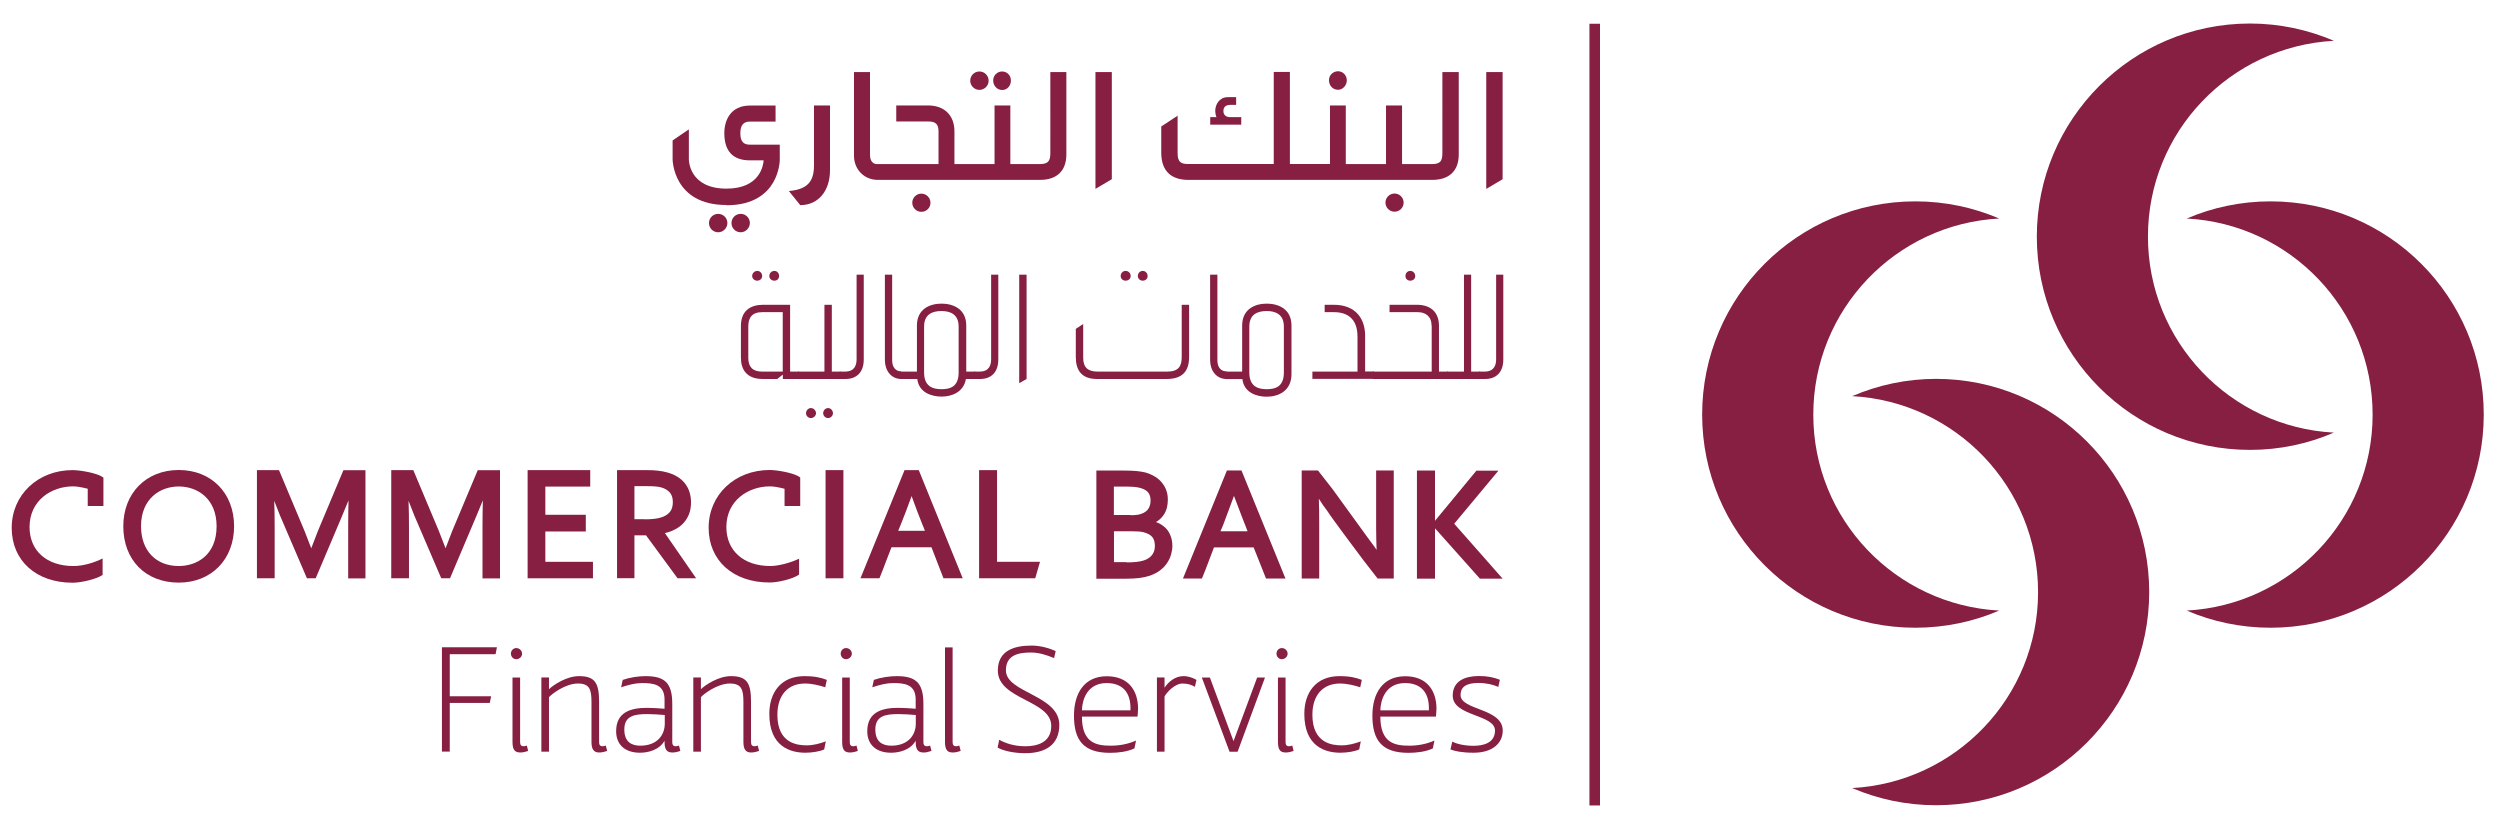 <?xml version="1.0" encoding="utf-8"?>
<!-- Generator: Adobe Illustrator 26.0.3, SVG Export Plug-In . SVG Version: 6.00 Build 0)  -->
<svg version="1.1" id="Layer_1" xmlns="http://www.w3.org/2000/svg" xmlns:xlink="http://www.w3.org/1999/xlink" x="0px" y="0px"
	 viewBox="0 0 220 72.52" style="enable-background:new 0 0 220 72.52;" xml:space="preserve">
<style type="text/css">
	.st0{fill:#861F41;}
</style>
<g>
	<g>
		<g>
			<path class="st0" d="M205.38,3.59c-2.27-0.97-4.76-1.52-7.38-1.52c-10.36,0-18.76,8.4-18.76,18.76c0,10.36,8.4,18.76,18.76,18.76
				c2.62,0,5.11-0.54,7.38-1.52c-9.11-0.48-16.36-8.01-16.36-17.24C189.01,11.6,196.26,4.08,205.38,3.59"/>
			<path class="st0" d="M175.93,19.23c-2.27-0.97-4.76-1.51-7.38-1.51c-10.36,0-18.76,8.4-18.76,18.76
				c0,10.36,8.4,18.76,18.76,18.76c2.62,0,5.12-0.54,7.38-1.51c-9.12-0.49-16.36-8.01-16.36-17.24
				C159.57,27.24,166.82,19.71,175.93,19.23"/>
			<path class="st0" d="M192.43,19.23c2.27-0.97,4.76-1.51,7.38-1.51c10.36,0,18.76,8.4,18.76,18.76c0,10.36-8.4,18.76-18.76,18.76
				c-2.62,0-5.12-0.54-7.38-1.51c9.11-0.49,16.36-8.01,16.36-17.24C208.79,27.24,201.55,19.71,192.43,19.23"/>
			<path class="st0" d="M162.99,34.86c2.27-0.97,4.76-1.52,7.38-1.52c10.36,0,18.76,8.4,18.76,18.76c0,10.36-8.4,18.76-18.76,18.76
				c-2.62,0-5.11-0.54-7.38-1.51c9.11-0.49,16.36-8.01,16.36-17.24C179.35,42.87,172.1,35.35,162.99,34.86"/>
		</g>
		<rect x="139.87" y="2.09" class="st0" width="0.93" height="68.79"/>
		<g>
			<g>
				<path class="st0" d="M30.64,50.89v-4.59c0-0.68,0.01-1.45,0.03-2.27c-0.21,0.53-0.39,0.97-0.56,1.36l-2.33,5.5h-0.77l-2.36-5.5
					c-0.16-0.39-0.34-0.84-0.52-1.32c0.03,0.71,0.04,1.45,0.04,2.23v4.59h-1.56v-9.52h1.94l2.25,5.36l0.59,1.52l0.58-1.51l2.25-5.36
					h1.94v9.52H30.64z"/>
				<path class="st0" d="M42.46,50.89v-4.59c0-0.68,0.01-1.45,0.03-2.27c-0.21,0.53-0.39,0.97-0.56,1.36l-2.33,5.5h-0.77l-2.36-5.5
					c-0.16-0.39-0.34-0.84-0.52-1.32c0.03,0.71,0.04,1.45,0.04,2.23v4.59h-1.56v-9.52h1.94l2.25,5.36l0.59,1.52l0.58-1.51l2.25-5.36
					H44v9.52H42.46z"/>
				<polygon class="st0" points="86.16,50.89 86.16,41.37 87.74,41.37 87.74,49.44 91.52,49.44 91.1,50.89 				"/>
				<rect x="72.65" y="41.37" class="st0" width="1.57" height="9.52"/>
				<polygon class="st0" points="46.43,50.89 46.43,41.37 51.94,41.37 51.94,42.82 47.99,42.82 47.99,45.3 51.55,45.3 51.55,46.77 
					47.99,46.77 47.99,49.44 52.18,49.44 52.18,50.89 				"/>
				<path class="st0" d="M81.39,46.71l-0.02-0.06c-0.06-0.15-0.12-0.33-0.19-0.47l-0.02-0.05c-0.35-0.89-0.59-1.5-0.94-2.48
					c-0.02,0.04-0.03,0.07-0.04,0.12c-0.3,0.83-0.61,1.64-0.92,2.41l-0.22,0.53H81.39z M83.03,50.9l-1.06-2.74h-3.52
					c-0.15,0.38-0.3,0.77-0.45,1.16c-0.19,0.51-0.39,1.04-0.59,1.52l-0.02,0.05h-1.67l3.88-9.52h1.25l3.87,9.52H83.03z"/>
				<path class="st0" d="M15.73,42.81c-1.65,0-3.32,1.08-3.32,3.5c0,2.13,1.3,3.5,3.32,3.5c1.54,0,3.33-0.92,3.33-3.5
					C19.06,43.89,17.39,42.81,15.73,42.81 M15.73,51.27c-2.92,0-4.88-1.99-4.88-4.96c0-2.91,2.01-4.95,4.88-4.95
					c2.87,0,4.87,2.03,4.87,4.95C20.6,49.23,18.6,51.27,15.73,51.27"/>
				<path class="st0" d="M56.71,45.7c0.33,0,0.62-0.01,0.84-0.04c0.22-0.02,0.43-0.06,0.61-0.12c0.34-0.1,0.61-0.27,0.79-0.49
					c0.18-0.22,0.26-0.51,0.26-0.88c0-0.34-0.09-0.61-0.25-0.81c-0.17-0.2-0.4-0.35-0.71-0.45c-0.15-0.05-0.33-0.08-0.54-0.1
					c-0.22-0.02-0.5-0.03-0.84-0.03h-1.04v2.91H56.71z M59.62,50.88l-2.77-3.77h-1.02v3.77H54.3v-9.51h2.56
					c0.4,0,0.75,0.01,1.04,0.05c0.28,0.03,0.55,0.08,0.8,0.15c0.67,0.18,1.2,0.5,1.56,0.95c0.36,0.45,0.55,1.02,0.55,1.69
					c0,0.39-0.06,0.76-0.19,1.07c-0.13,0.31-0.31,0.59-0.54,0.82c-0.23,0.23-0.51,0.42-0.83,0.56c-0.22,0.11-0.47,0.19-0.74,0.25
					l2.75,3.98H59.62z"/>
				<path class="st0" d="M70.33,49.16c-0.7,0.34-1.79,0.65-2.54,0.65c-2.35,0-3.87-1.34-3.87-3.43c0-2.34,1.93-3.58,3.84-3.58
					c0.31,0,0.78,0.08,1.28,0.21v1.52h1.38v-2.5L70.39,42c-0.47-0.38-2-0.64-2.66-0.64c-3.06,0-5.37,2.18-5.37,5.08
					c0,2.89,2.15,4.82,5.37,4.82c0.71,0,2.02-0.3,2.56-0.68l0.02-0.02l0.01-0.02V49.16z"/>
				<path class="st0" d="M9.04,49.14c-0.69,0.35-1.68,0.67-2.58,0.67c-2.35,0-3.86-1.34-3.86-3.43c0-2.35,1.93-3.58,3.84-3.58
					c0.31,0,0.78,0.08,1.28,0.21v1.52h1.38v-2.5L9.05,42c-0.47-0.37-2-0.63-2.66-0.63c-3.06,0-5.36,2.18-5.36,5.08
					c0,2.89,2.15,4.83,5.36,4.83c0.73,0,2.09-0.31,2.63-0.68l0.01-0.01V49.14z"/>
			</g>
			<g>
				<polygon class="st0" points="132.23,50.92 127.97,46.09 131.86,41.42 129.92,41.42 126.28,45.83 126.28,41.41 124.69,41.41 
					124.69,50.92 126.28,50.92 126.28,46.49 130.23,50.92 				"/>
				<path class="st0" d="M121.23,50.91l-1.25-1.61c-0.21-0.28-2.87-3.82-3.16-4.31c-0.28-0.36-0.51-0.7-0.76-1.1
					c0.02,0.64,0.03,1.38,0.03,2.16v4.86h-1.54v-9.51h1.43l1.29,1.65l3.08,4.25c0.13,0.17,0.25,0.34,0.37,0.5
					c0.14,0.19,0.29,0.38,0.42,0.59c-0.02-0.59-0.04-1.22-0.04-1.96v-5.03h1.55v9.51H121.23z"/>
				<path class="st0" d="M109.78,46.74l-0.21-0.55l-0.23-0.58l0,0c-0.28-0.76-0.47-1.25-0.75-1.97l-0.95,2.55h0
					c-0.05,0.14-0.1,0.23-0.14,0.33c-0.03,0.07-0.06,0.14-0.1,0.23H109.78z M111.41,50.91l-1.09-2.74h-3.49
					c-0.15,0.38-0.3,0.79-0.45,1.18c-0.19,0.5-0.38,1.02-0.59,1.51l-0.02,0.05h-1.67l3.87-9.51h1.28l3.87,9.51H111.41z"/>
				<path class="st0" d="M99.49,45.34c0.21,0,0.39-0.01,0.54-0.03c0.14-0.02,0.28-0.04,0.39-0.09c0.29-0.09,0.5-0.25,0.63-0.44
					c0.13-0.2,0.2-0.45,0.2-0.74c0-0.29-0.07-0.52-0.2-0.69c-0.14-0.18-0.36-0.31-0.67-0.4c-0.15-0.05-0.34-0.08-0.55-0.1
					c-0.22-0.02-0.48-0.03-0.78-0.03h-1.03v2.5H99.49z M99.14,49.49c0.32,0,0.6-0.01,0.86-0.04c0.26-0.03,0.47-0.07,0.65-0.13
					c0.19-0.06,0.35-0.14,0.47-0.23c0.13-0.09,0.23-0.2,0.3-0.31c0.07-0.1,0.12-0.22,0.16-0.34c0.03-0.13,0.05-0.26,0.05-0.39
					c0-0.15-0.02-0.3-0.05-0.43c-0.03-0.13-0.09-0.23-0.16-0.34c-0.08-0.1-0.18-0.18-0.31-0.26c-0.13-0.07-0.3-0.14-0.5-0.19
					c-0.13-0.03-0.28-0.05-0.43-0.06c-0.17-0.01-0.38-0.02-0.63-0.02h-1.52v2.72H99.14z M96.48,50.93v-9.52h2.46
					c0.2,0,0.4,0.01,0.57,0.01c0.17,0.01,0.32,0.02,0.48,0.03c0.14,0.01,0.28,0.03,0.41,0.05c0.13,0.02,0.24,0.04,0.36,0.07
					c0.3,0.08,0.58,0.2,0.82,0.34c0.25,0.14,0.47,0.32,0.64,0.53c0.17,0.2,0.32,0.44,0.41,0.7c0.1,0.26,0.14,0.54,0.14,0.84
					c0,0.24-0.03,0.47-0.08,0.69c-0.06,0.23-0.15,0.44-0.28,0.63c-0.13,0.19-0.29,0.37-0.5,0.52c-0.05,0.04-0.12,0.08-0.18,0.12
					c0.08,0.03,0.16,0.06,0.24,0.1c0.25,0.12,0.46,0.28,0.64,0.46c0.18,0.19,0.32,0.42,0.41,0.68c0.1,0.25,0.15,0.55,0.15,0.87
					c0,0.23-0.04,0.48-0.11,0.73c-0.07,0.25-0.18,0.5-0.34,0.74c-0.15,0.24-0.36,0.46-0.62,0.66c-0.25,0.2-0.57,0.36-0.94,0.49
					c-0.28,0.09-0.6,0.16-0.94,0.2c-0.33,0.03-0.73,0.06-1.2,0.06H96.48z"/>
			</g>
		</g>
		<g>
			<polygon class="st0" points="130.79,6.34 132.23,6.34 132.23,15.77 130.88,16.57 130.79,16.62 			"/>
			<path class="st0" d="M104.58,15.83c-1.57,0-2.39-0.83-2.39-2.4v-2.3l1.44-0.95v3.3c0,0.7,0.23,0.95,0.86,0.95h7.6v-8.1h1.42v8.1
				h3.53V9.28h1.39v5.16h3.54V9.28h1.41v5.16H126c0.71,0,0.93-0.23,0.93-0.95V6.34h1.44v7.25c0,1.44-0.83,2.24-2.34,2.24H104.58z"/>
			<path class="st0" d="M122.72,18.63c-0.44,0-0.8-0.36-0.8-0.8c0-0.44,0.36-0.8,0.8-0.8c0.44,0,0.8,0.36,0.8,0.8
				S123.16,18.63,122.72,18.63z"/>
			<path class="st0" d="M117.75,7.9c-0.46,0-0.8-0.36-0.8-0.84c0-0.44,0.35-0.79,0.8-0.79c0.42,0,0.77,0.36,0.77,0.79
				C118.52,7.52,118.16,7.9,117.75,7.9z"/>
			<path class="st0" d="M106.5,10.97v-0.66h0.55c-0.07-0.17-0.11-0.39-0.11-0.54c0-0.59,0.38-1.22,1.1-1.22h0.74v0.68h-0.52
				c-0.39,0-0.6,0.19-0.6,0.54c0,0.34,0.22,0.54,0.6,0.54h0.97v0.66H106.5z"/>
			<polygon class="st0" points="96.4,6.34 97.84,6.34 97.84,15.77 96.4,16.62 			"/>
			<path class="st0" d="M77.24,15.83c-1.19,0-2.09-0.92-2.09-2.13V6.34h1.41v7.31c0,0.19,0.05,0.79,0.63,0.79h5.4v-2.87
				c0-0.63-0.25-0.88-0.88-0.88h-2.84V9.28h2.81c1.42,0,2.31,0.87,2.31,2.27v2.89h3.53V9.28h1.39v5.16h2.57
				c0.72,0,0.95-0.23,0.95-0.95V6.34h1.41v7.25c0,1.44-0.83,2.24-2.32,2.24H77.24z"/>
			<path class="st0" d="M81.08,18.64c-0.44,0-0.8-0.36-0.8-0.8c0-0.44,0.36-0.8,0.8-0.8s0.8,0.36,0.8,0.8
				C81.89,18.28,81.53,18.64,81.08,18.64z"/>
			<path class="st0" d="M63.2,20.44c-0.45,0-0.81-0.36-0.81-0.81s0.36-0.81,0.81-0.81c0.45,0,0.81,0.36,0.81,0.81
				C64.01,20.07,63.64,20.44,63.2,20.44z"/>
			<path class="st0" d="M65.18,20.44c-0.45,0-0.81-0.36-0.81-0.81c0-0.45,0.36-0.81,0.81-0.81s0.81,0.36,0.81,0.81
				C65.98,20.07,65.62,20.44,65.18,20.44z"/>
			<path class="st0" d="M86.19,7.91c-0.44,0-0.81-0.36-0.81-0.81s0.36-0.81,0.81-0.81S87,6.66,87,7.1S86.64,7.91,86.19,7.91z"/>
			<path class="st0" d="M88.19,7.92c-0.44,0-0.79-0.37-0.79-0.84c0-0.44,0.35-0.79,0.79-0.79c0.43,0,0.77,0.35,0.77,0.79
				C88.96,7.56,88.63,7.92,88.19,7.92z"/>
			<path class="st0" d="M63.92,18.04c-4.68,0-4.73-3.97-4.73-4.01v-1.67l1.33-0.91l0.1-0.06v2.64c0,0.1,0.04,2.57,3.31,2.57
				c2.98,0,3.24-2.09,3.27-2.49h-1.22c-1.48,0-2.24-0.81-2.24-2.39c0-1.18,0.59-2.43,2.24-2.43h2.27v1.41h-2.27
				c-0.56,0-0.83,0.33-0.83,1.02c0,0.7,0.25,1.01,0.83,1.01h2.64v1.33c0,0.04-0.01,1.01-0.58,2c-0.53,0.91-1.67,2-4.08,2H63.92z"/>
			<g>
				<path class="st0" d="M70.42,18.05l-1-1.24l0.11-0.01c1.49-0.16,2.1-0.8,2.1-2.22V9.28h1.41v5.7c0,1.84-1.05,3.07-2.6,3.07H70.42
					z"/>
			</g>
		</g>
		<g>
			<path class="st0" d="M67.11,33.35c-1.4,0-1.91-0.83-1.91-1.87v-2.79c0-1.36,0.85-1.87,1.97-1.87h2.36v5.88h0.79v0.65h-1.43v-0.39
				l-0.49,0.39H67.11z M68.88,27.47h-1.81c-0.9,0-1.22,0.49-1.22,1.26v2.77c0,0.79,0.39,1.2,1.2,1.2h1.83V27.47z M66.64,24.7
				c-0.24,0-0.45-0.18-0.45-0.41c0-0.26,0.22-0.45,0.45-0.45c0.24,0,0.43,0.2,0.43,0.45C67.07,24.52,66.87,24.7,66.64,24.7z
				 M68.15,24.7c-0.26,0-0.45-0.18-0.45-0.41c0-0.26,0.2-0.45,0.45-0.45c0.24,0,0.41,0.2,0.41,0.45
				C68.56,24.52,68.39,24.7,68.15,24.7z"/>
			<path class="st0" d="M70.23,32.7h2.32v-5.88h0.65v5.88h0.77v0.65h-3.73V32.7z M71.36,36.79c-0.24,0-0.43-0.2-0.43-0.43
				c0-0.24,0.2-0.45,0.43-0.45c0.24,0,0.45,0.22,0.45,0.45C71.81,36.59,71.59,36.79,71.36,36.79z M72.87,36.79
				c-0.24,0-0.43-0.2-0.43-0.43c0-0.24,0.2-0.45,0.43-0.45c0.24,0,0.43,0.22,0.43,0.45C73.3,36.59,73.1,36.79,72.87,36.79z"/>
			<path class="st0" d="M76.01,24.17v7.47c0,1.14-0.65,1.71-1.59,1.71h-0.53V32.7h0.47c0.88,0,1.02-0.61,1.02-1.1v-7.43H76.01z"/>
			<path class="st0" d="M78.51,24.17v7.55c0,0.59,0.31,0.96,0.79,0.96v0.67c-0.88,0-1.43-0.75-1.43-1.65v-7.53H78.51z"/>
			<path class="st0" d="M79.2,33.35V32.7h1.49v-4.05c0-1.49,1.18-1.93,2.16-1.93c0.98,0,2.18,0.43,2.18,1.93v4.05h0.79v0.65H85
				c-0.2,1.16-1.24,1.55-2.14,1.55c-0.88,0-2-0.35-2.14-1.55H79.2z M81.32,32.78c0,1.22,0.75,1.47,1.53,1.47
				c0.77,0,1.51-0.22,1.51-1.47v-4.05c0-1.08-0.75-1.36-1.51-1.36c-0.79,0-1.53,0.28-1.53,1.36V32.78z"/>
			<path class="st0" d="M87.85,24.17v7.47c0,1.14-0.65,1.71-1.59,1.71h-0.53V32.7h0.47c0.88,0,1.02-0.61,1.02-1.1v-7.43H87.85z"/>
			<path class="st0" d="M90.34,33.35l-0.65,0.37v-9.55h0.65V33.35z"/>
			<path class="st0" d="M95.32,28.51v2.95c0,0.92,0.45,1.24,1.28,1.24h6.11c0.98,0,1.28-0.45,1.28-1.26v-4.62h0.65v4.6
				c0,1.36-0.71,1.93-1.97,1.93h-6.15c-1.34,0-1.85-0.77-1.85-1.93v-2.48L95.32,28.51z M99.05,24.7c-0.24,0-0.43-0.18-0.43-0.41
				c0-0.26,0.2-0.45,0.43-0.45c0.26,0,0.45,0.2,0.45,0.45C99.5,24.52,99.31,24.7,99.05,24.7z M100.56,24.7
				c-0.24,0-0.43-0.18-0.43-0.41c0-0.26,0.2-0.45,0.43-0.45c0.24,0,0.43,0.2,0.43,0.45C101,24.52,100.8,24.7,100.56,24.7z"/>
			<path class="st0" d="M107.13,24.17v7.55c0,0.59,0.31,0.96,0.79,0.96v0.67c-0.88,0-1.43-0.75-1.43-1.65v-7.53H107.13z"/>
			<path class="st0" d="M107.82,33.35V32.7h1.49v-4.05c0-1.49,1.18-1.93,2.16-1.93c0.98,0,2.18,0.43,2.18,1.93v4.27
				c0,1.51-1.18,1.99-2.18,1.99c-0.88,0-2-0.35-2.14-1.55H107.82z M109.94,32.78c0,1.22,0.75,1.47,1.53,1.47
				c0.77,0,1.51-0.22,1.51-1.47v-4.05c0-1.08-0.75-1.36-1.51-1.36c-0.79,0-1.53,0.28-1.53,1.36V32.78z"/>
			<path class="st0" d="M119.46,29.63c0-1.55-0.85-2.16-2.08-2.16h-0.81v-0.65h0.79c2.02,0,2.77,1.32,2.77,2.71v3.16h0.77v0.65
				h-5.41V32.7h3.97V29.63z"/>
			<path class="st0" d="M125.98,28.67c0-0.83-0.53-1.2-1.22-1.2h-2.48v-0.65h2.4c1.32,0,1.95,0.75,1.95,1.85v4.03h0.79v0.65h-6.6
				V32.7h5.17V28.67z M124.11,24.7c-0.26,0-0.43-0.18-0.43-0.41c0-0.26,0.18-0.45,0.43-0.45c0.24,0,0.43,0.2,0.43,0.45
				C124.55,24.52,124.35,24.7,124.11,24.7z"/>
			<path class="st0" d="M127.34,32.7h1.49v-8.53h0.63v8.53h0.79v0.65h-2.91V32.7z"/>
			<path class="st0" d="M132.29,24.17v7.47c0,1.14-0.65,1.71-1.59,1.71h-0.53V32.7h0.47c0.88,0,1.02-0.61,1.02-1.1v-7.43H132.29z"/>
		</g>
		<g>
			<path class="st0" d="M43.61,57.57h-4.03v3.7h3.64l-0.12,0.59h-3.52v4.28h-0.69v-9.18h4.84L43.61,57.57z"/>
			<path class="st0" d="M45.43,58.01c-0.26,0-0.47-0.22-0.47-0.49c0-0.28,0.22-0.49,0.47-0.49c0.28,0,0.51,0.22,0.51,0.49
				C45.95,57.79,45.71,58.01,45.43,58.01z M45.1,59.62h0.67v5.68c0,0.24,0.08,0.37,0.31,0.37c0.08,0,0.16-0.02,0.28-0.06l0.12,0.47
				c-0.29,0.1-0.51,0.14-0.67,0.14c-0.43,0-0.71-0.14-0.71-0.92V59.62z"/>
			<path class="st0" d="M48.32,60.64c0.41-0.39,1.55-1.14,2.63-1.14c1.38,0,1.77,0.57,1.77,2.24v3.56c0,0.24,0.08,0.37,0.31,0.37
				c0.08,0,0.16-0.02,0.28-0.06l0.12,0.47c-0.29,0.1-0.51,0.14-0.67,0.14c-0.31,0-0.71-0.06-0.71-0.9v-3.54
				c0-1.1-0.16-1.63-1.2-1.63c-1.1,0-2.32,0.94-2.54,1.2v4.8h-0.67v-6.53h0.67V60.64z"/>
			<path class="st0" d="M59.21,66.22c-0.31,0-0.73-0.04-0.73-0.88v-0.16c-0.45,0.81-1.43,1.06-2.16,1.06c-1.34,0-2.1-0.73-2.1-1.89
				c0-1.71,1.32-2.06,2.73-2.06c0.51,0,1.02,0.04,1.53,0.08v-0.81c0-1.36-1-1.45-1.99-1.45c-0.57,0-1.12,0.14-1.83,0.37l0.14-0.65
				c0.63-0.22,1.38-0.33,2-0.33c1.59,0,2.36,0.49,2.36,2.42v3.38c0,0.24,0.08,0.37,0.31,0.37c0.08,0,0.16-0.02,0.28-0.06l0.12,0.47
				C59.59,66.18,59.37,66.22,59.21,66.22z M58.49,62.92c-0.47-0.04-1.04-0.08-1.51-0.08c-1.14,0-2.04,0.14-2.04,1.36
				c0,1.1,0.65,1.42,1.4,1.42c1.55,0,2.16-1,2.16-1.93V62.92z"/>
			<path class="st0" d="M61.69,60.64c0.41-0.39,1.55-1.14,2.63-1.14c1.38,0,1.77,0.57,1.77,2.24v3.56c0,0.24,0.08,0.37,0.31,0.37
				c0.08,0,0.16-0.02,0.28-0.06l0.12,0.47c-0.29,0.1-0.51,0.14-0.67,0.14c-0.31,0-0.71-0.06-0.71-0.9v-3.54
				c0-1.1-0.16-1.63-1.2-1.63c-1.1,0-2.32,0.94-2.54,1.2v4.8h-0.67v-6.53h0.67V60.64z"/>
			<path class="st0" d="M72.62,60.48c-0.49-0.16-1.14-0.33-1.79-0.33c-1.47,0-2.42,1-2.42,2.75c0,2.57,1.83,2.69,2.59,2.69
				c0.59,0,1.16-0.16,1.67-0.35l-0.14,0.71c-0.33,0.16-1.04,0.29-1.65,0.29c-1.3,0-3.18-0.51-3.18-3.42c0-1.85,1-3.32,3.09-3.32
				c0.94,0,1.47,0.14,1.97,0.33L72.62,60.48z"/>
			<path class="st0" d="M74.45,58.01c-0.26,0-0.47-0.22-0.47-0.49c0-0.28,0.22-0.49,0.47-0.49c0.28,0,0.51,0.22,0.51,0.49
				C74.96,57.79,74.72,58.01,74.45,58.01z M74.11,59.62h0.67v5.68c0,0.24,0.08,0.37,0.31,0.37c0.08,0,0.16-0.02,0.28-0.06l0.12,0.47
				c-0.29,0.1-0.51,0.14-0.67,0.14c-0.43,0-0.71-0.14-0.71-0.92V59.62z"/>
			<path class="st0" d="M81.31,66.22c-0.31,0-0.73-0.04-0.73-0.88v-0.16c-0.45,0.81-1.43,1.06-2.16,1.06c-1.34,0-2.1-0.73-2.1-1.89
				c0-1.71,1.32-2.06,2.73-2.06c0.51,0,1.02,0.04,1.53,0.08v-0.81c0-1.36-1-1.45-1.99-1.45c-0.57,0-1.12,0.14-1.83,0.37l0.14-0.65
				c0.63-0.22,1.38-0.33,2-0.33c1.59,0,2.36,0.49,2.36,2.42v3.38c0,0.24,0.08,0.37,0.31,0.37c0.08,0,0.16-0.02,0.28-0.06l0.12,0.47
				C81.68,66.18,81.47,66.22,81.31,66.22z M80.58,62.92c-0.47-0.04-1.04-0.08-1.51-0.08c-1.14,0-2.04,0.14-2.04,1.36
				c0,1.1,0.65,1.42,1.4,1.42c1.55,0,2.16-1,2.16-1.93V62.92z"/>
			<path class="st0" d="M83.16,56.97h0.67v8.33c0,0.24,0.08,0.37,0.31,0.37c0.08,0,0.16-0.02,0.28-0.06l0.12,0.47
				c-0.29,0.1-0.51,0.14-0.67,0.14c-0.43,0-0.71-0.14-0.71-0.92V56.97z"/>
			<path class="st0" d="M90.23,66.28c-1.06,0-1.95-0.22-2.44-0.49l0.14-0.69c0.53,0.29,1.28,0.57,2.3,0.57
				c0.96,0,2.28-0.28,2.28-1.79c0-2.28-4.7-2.3-4.7-4.87c0-1.73,1.38-2.2,2.97-2.2c0.71,0,1.51,0.2,2.12,0.49l-0.14,0.61
				c-0.63-0.26-1.32-0.49-2.04-0.49c-1.1,0-2.2,0.22-2.2,1.57c0,1.99,4.7,2.16,4.7,4.8C93.22,65.54,92,66.28,90.23,66.28z"/>
			<path class="st0" d="M100.1,63.06h-4.89c0,2.32,1.26,2.56,2.54,2.56c0.77,0,1.51-0.14,2.22-0.45l-0.14,0.69
				c-0.61,0.29-1.43,0.39-2.14,0.39c-2.36,0-3.18-1.12-3.18-3.28c0-1.95,0.9-3.46,2.89-3.46c1.89,0,2.75,1.24,2.75,2.87
				C100.14,62.78,100.1,63.02,100.1,63.06z M97.39,60.11c-1.73,0-2.16,1.49-2.18,2.4h4.27C99.55,60.82,98.67,60.11,97.39,60.11z"/>
			<path class="st0" d="M105.15,60.44c-0.26-0.16-0.61-0.29-1.08-0.29c-0.71,0-1.42,0.81-1.59,1.14v4.86h-0.67v-6.53h0.67v0.9
				c0.33-0.51,0.92-1.02,1.67-1.02c0.47,0,0.88,0.18,1.14,0.33L105.15,60.44z"/>
			<path class="st0" d="M108.91,66.15h-0.71l-2.44-6.53h0.71l2.08,5.6l2.08-5.6h0.69L108.91,66.15z"/>
			<path class="st0" d="M112.8,58.01c-0.26,0-0.47-0.22-0.47-0.49c0-0.28,0.22-0.49,0.47-0.49c0.28,0,0.51,0.22,0.51,0.49
				C113.31,57.79,113.07,58.01,112.8,58.01z M112.46,59.62h0.67v5.68c0,0.24,0.08,0.37,0.31,0.37c0.08,0,0.16-0.02,0.28-0.06
				l0.12,0.47c-0.29,0.1-0.51,0.14-0.67,0.14c-0.43,0-0.71-0.14-0.71-0.92V59.62z"/>
			<path class="st0" d="M119.7,60.48c-0.49-0.16-1.14-0.33-1.79-0.33c-1.47,0-2.42,1-2.42,2.75c0,2.57,1.83,2.69,2.59,2.69
				c0.59,0,1.16-0.16,1.67-0.35l-0.14,0.71c-0.33,0.16-1.04,0.29-1.65,0.29c-1.3,0-3.18-0.51-3.18-3.42c0-1.85,1-3.32,3.09-3.32
				c0.94,0,1.47,0.14,1.97,0.33L119.7,60.48z"/>
			<path class="st0" d="M126.36,63.06h-4.89c0,2.32,1.26,2.56,2.54,2.56c0.77,0,1.51-0.14,2.22-0.45l-0.14,0.69
				c-0.61,0.29-1.43,0.39-2.14,0.39c-2.36,0-3.18-1.12-3.18-3.28c0-1.95,0.9-3.46,2.89-3.46c1.89,0,2.75,1.24,2.75,2.87
				C126.4,62.78,126.36,63.02,126.36,63.06z M123.65,60.11c-1.73,0-2.16,1.49-2.18,2.4h4.27C125.81,60.82,124.93,60.11,123.65,60.11
				z"/>
			<path class="st0" d="M129.68,66.24c-1.02,0-1.67-0.14-2.04-0.29l0.16-0.69c0.37,0.2,1.06,0.37,1.87,0.37
				c0.81,0,1.89-0.22,1.89-1.34c0-1.44-3.72-1.24-3.72-3.07c0-1.3,1.08-1.73,2.32-1.73c0.79,0,1.34,0.14,1.83,0.33l-0.14,0.63
				c-0.43-0.2-1.06-0.35-1.75-0.35c-1.1,0-1.57,0.37-1.57,1.06c0,1.36,3.71,1.14,3.71,3.13C132.24,65.42,131.32,66.24,129.68,66.24z
				"/>
		</g>
	</g>
</g>
</svg>
